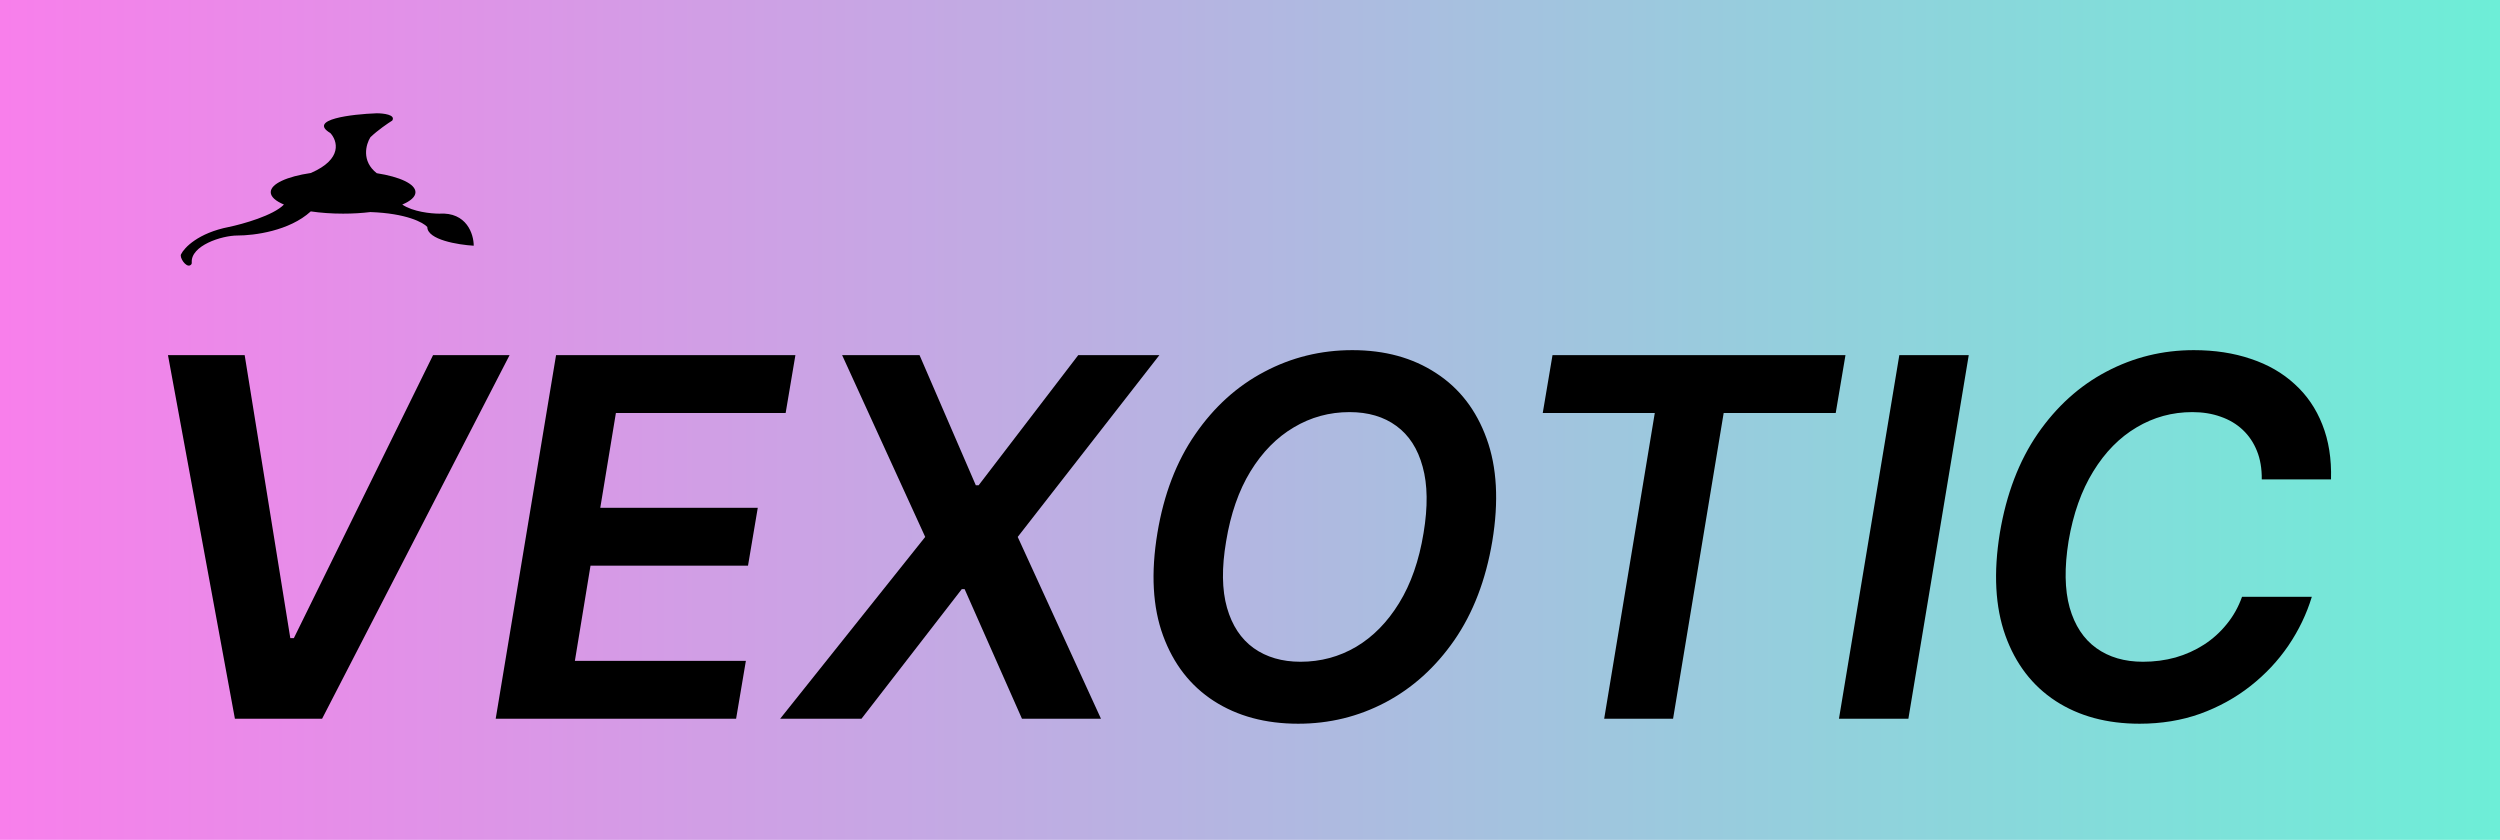 <svg width="640" height="215" viewBox="0 0 640 215" fill="none" xmlns="http://www.w3.org/2000/svg">
<rect width="640" height="215" fill="url(#paint0_linear_2034_418)"/>
<path d="M62.636 90.909L74.318 163.364H75.227L110.864 90.909H130.455L82.454 184H60.136L43 90.909H62.636Z" fill="black"/>
<path d="M126.898 184L142.352 90.909H203.625L201.125 105.727H157.67L153.67 130H193.989L191.489 144.818H151.17L147.17 169.182H190.943L188.443 184H126.898Z" fill="black"/>
<path d="M235.398 90.909L249.807 124.227H250.534L276.034 90.909H296.807L260.534 137.455L281.852 184H261.625L246.943 150.818H246.216L220.534 184H199.716L236.852 137.455L215.58 90.909H235.398Z" fill="black"/>
<path d="M382.023 138.591C380.356 148.5 377.114 156.939 372.295 163.909C367.477 170.848 361.598 176.152 354.659 179.818C347.75 183.455 340.311 185.273 332.341 185.273C323.977 185.273 316.78 183.333 310.75 179.455C304.75 175.576 300.417 170 297.75 162.727C295.083 155.455 294.598 146.697 296.295 136.455C297.932 126.576 301.159 118.152 305.977 111.182C310.795 104.182 316.689 98.849 323.659 95.182C330.629 91.485 338.144 89.636 346.205 89.636C354.508 89.636 361.644 91.591 367.614 95.5C373.614 99.379 377.932 104.97 380.568 112.273C383.235 119.576 383.72 128.348 382.023 138.591ZM364.432 136.455C365.553 129.727 365.477 124.076 364.205 119.5C362.962 114.894 360.72 111.409 357.477 109.045C354.265 106.682 350.265 105.5 345.477 105.5C340.326 105.5 335.568 106.803 331.205 109.409C326.841 111.985 323.144 115.742 320.114 120.682C317.114 125.591 315.038 131.561 313.886 138.591C312.735 145.348 312.811 151.015 314.114 155.591C315.417 160.136 317.689 163.576 320.932 165.909C324.205 168.242 328.205 169.409 332.932 169.409C338.083 169.409 342.826 168.136 347.159 165.591C351.492 163.015 355.159 159.288 358.159 154.409C361.189 149.5 363.28 143.515 364.432 136.455Z" fill="black"/>
<path d="M394.943 105.727L397.443 90.909H472.443L469.943 105.727H441.261L428.307 184H410.67L423.625 105.727H394.943Z" fill="black"/>
<path d="M504 90.909L488.545 184H470.773L486.227 90.909H504Z" fill="black"/>
<path d="M596.739 122.727H579.011C579.042 119.97 578.633 117.545 577.784 115.455C576.936 113.333 575.723 111.53 574.148 110.045C572.572 108.561 570.693 107.439 568.511 106.682C566.33 105.894 563.905 105.5 561.239 105.5C556.087 105.5 551.33 106.803 546.966 109.409C542.602 111.985 538.905 115.742 535.875 120.682C532.845 125.591 530.739 131.53 529.557 138.5C528.466 145.288 528.557 150.97 529.83 155.545C531.133 160.121 533.405 163.576 536.648 165.909C539.89 168.242 543.875 169.409 548.602 169.409C551.511 169.409 554.284 169.045 556.92 168.318C559.557 167.561 561.981 166.47 564.193 165.045C566.405 163.621 568.345 161.879 570.011 159.818C571.708 157.758 573.026 155.409 573.966 152.773H591.83C590.496 157.167 588.496 161.333 585.83 165.273C583.163 169.182 579.92 172.636 576.102 175.636C572.284 178.636 567.996 181 563.239 182.727C558.481 184.424 553.314 185.273 547.739 185.273C539.375 185.273 532.208 183.333 526.239 179.455C520.269 175.545 515.981 169.955 513.375 162.682C510.769 155.379 510.299 146.621 511.966 136.409C513.633 126.47 516.86 118.015 521.648 111.045C526.466 104.076 532.33 98.773 539.239 95.136C546.178 91.47 553.633 89.636 561.602 89.636C566.966 89.636 571.83 90.379 576.193 91.864C580.587 93.318 584.33 95.47 587.42 98.318C590.542 101.136 592.905 104.591 594.511 108.682C596.148 112.773 596.89 117.455 596.739 122.727Z" fill="black"/>
<path d="M72.686 52.365C70.557 51.471 69.307 50.38 69.307 49.203C69.307 47.052 73.481 45.19 79.56 44.289C87.856 40.715 86.357 35.983 84.57 34.064C78.698 30.567 90.046 29.231 96.455 29C98.164 29 101.348 29.373 100.416 30.866C99.329 31.541 96.688 33.339 94.824 35.13C93.697 36.907 92.447 41.237 96.455 44.342C102.344 45.261 106.359 47.093 106.359 49.203C106.359 50.38 105.108 51.471 102.98 52.365C105.683 54.228 110.398 54.694 112.418 54.694C119.502 54.232 121.273 59.974 121.273 62.903C117.311 62.672 109.388 61.389 109.388 58.105C108.378 56.968 104.052 54.613 94.824 54.289C92.666 54.55 90.306 54.694 87.833 54.694C84.859 54.694 82.05 54.486 79.56 54.117C74.06 59.141 65.064 60.291 60.801 60.291C56.693 60.291 48.809 62.896 49.087 67.188C49.102 67.43 49.085 67.714 48.664 67.924C47.562 68.475 45.886 65.871 46.353 65.088C47.169 63.4 50.757 59.64 58.587 58.105C62.16 57.359 69.982 55.166 72.686 52.365Z" fill="black"/>
<defs>
<linearGradient id="paint0_linear_2034_418" x1="-3.41824e-06" y1="106.806" x2="640" y2="106.806" gradientUnits="userSpaceOnUse">
<stop stop-color="#F87FEB"/>
<stop offset="1" stop-color="#6DEED7"/>
<stop offset="1" stop-color="#6DEED7"/>
</linearGradient>
</defs>
</svg>

